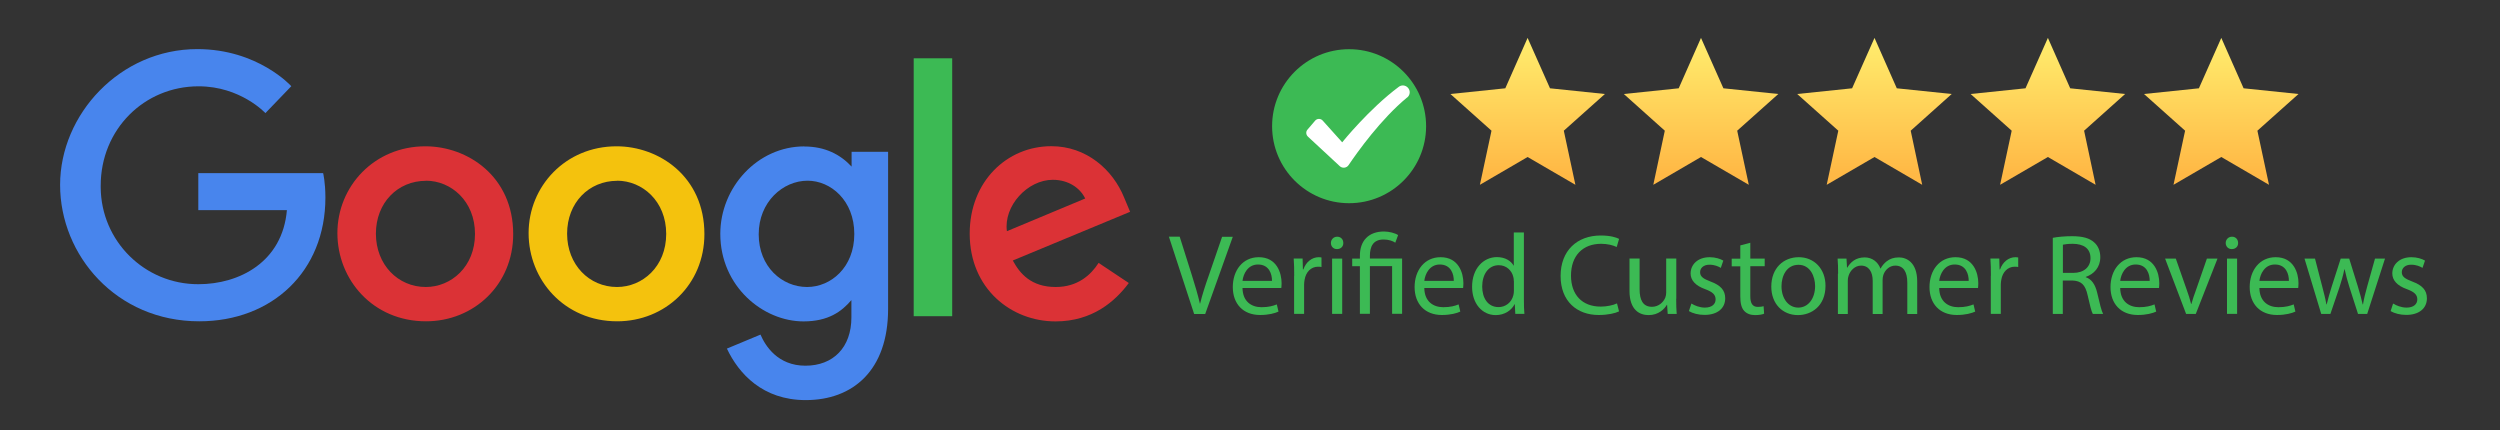 <?xml version="1.0" encoding="UTF-8"?>
<svg id="objects" xmlns="http://www.w3.org/2000/svg" xmlns:xlink="http://www.w3.org/1999/xlink" version="1.1" viewBox="0 0 250 43">
  <rect x="0" y="0" width="250" height="43" fill="#333333" stroke="none"/>
  <!-- Generator: Adobe Illustrator 30.0.0, SVG Export Plug-In . SVG Version: 2.1.1 Build 123)  -->
  <defs>
    <style>
      .st0 {
        fill: #4885ed;
      }

      .st1 {
        fill: url(#linear-gradient2);
      }

      .st2 {
        fill: url(#linear-gradient1);
      }

      .st3 {
        fill: url(#linear-gradient3);
      }

      .st4 {
        fill: url(#linear-gradient4);
      }

      .st5 {
        fill: #3cba54;
      }

      .st6 {
        fill: url(#linear-gradient);
      }

      .st7 {
        fill: #fff;
      }

      .st8 {
        fill: #f4c20d;
      }

      .st9 {
        fill: #db3236;
      }
    </style>
    <linearGradient id="linear-gradient" x1="152.76" y1="40.38" x2="152.76" y2="26.55" gradientTransform="translate(0 44) scale(1 -1)" gradientUnits="userSpaceOnUse">
      <stop offset="0" stop-color="#ffee6e"/>
      <stop offset="1" stop-color="#ffb845"/>
    </linearGradient>
    <linearGradient id="linear-gradient1" x1="170.1" y1="40.38" x2="170.1" y2="26.55" gradientTransform="translate(0 44) scale(1 -1)" gradientUnits="userSpaceOnUse">
      <stop offset="0" stop-color="#ffee6e"/>
      <stop offset="1" stop-color="#ffb845"/>
    </linearGradient>
    <linearGradient id="linear-gradient2" x1="187.45" y1="40.38" x2="187.45" y2="26.55" gradientTransform="translate(0 44) scale(1 -1)" gradientUnits="userSpaceOnUse">
      <stop offset="0" stop-color="#ffee6e"/>
      <stop offset="1" stop-color="#ffb845"/>
    </linearGradient>
    <linearGradient id="linear-gradient3" x1="204.79" y1="40.38" x2="204.79" y2="26.55" gradientTransform="translate(0 44) scale(1 -1)" gradientUnits="userSpaceOnUse">
      <stop offset="0" stop-color="#ffee6e"/>
      <stop offset="1" stop-color="#ffb845"/>
    </linearGradient>
    <linearGradient id="linear-gradient4" x1="222.13" y1="40.38" x2="222.13" y2="26.55" gradientTransform="translate(0 44) scale(1 -1)" gradientUnits="userSpaceOnUse">
      <stop offset="0" stop-color="#ffee6e"/>
      <stop offset="1" stop-color="#ffb845"/>
    </linearGradient>
  </defs>
  <g>
    <polygon class="st6" points="152.76 3.79 155 8.83 160.49 9.4 156.38 13.07 157.54 18.48 152.76 15.7 147.99 18.48 149.15 13.07 145.04 9.4 150.53 8.83 152.76 3.79"/>
    <polygon class="st2" points="170.1 3.79 172.34 8.83 177.83 9.4 173.72 13.07 174.88 18.48 170.1 15.7 165.33 18.48 166.48 13.07 162.38 9.4 167.87 8.83 170.1 3.79"/>
    <polygon class="st1" points="187.45 3.79 189.68 8.83 195.17 9.4 191.07 13.07 192.22 18.48 187.45 15.7 182.67 18.48 183.83 13.07 179.72 9.4 185.21 8.83 187.45 3.79"/>
    <polygon class="st3" points="204.79 3.79 207.02 8.83 212.51 9.4 208.41 13.07 209.56 18.48 204.79 15.7 200.01 18.48 201.17 13.07 197.06 9.4 202.55 8.83 204.79 3.79"/>
    <polygon class="st4" points="222.13 3.79 224.36 8.83 229.85 9.4 225.74 13.07 226.9 18.48 222.13 15.7 217.35 18.48 218.51 13.07 214.4 9.4 219.89 8.83 222.13 3.79"/>
  </g>
  <g>
    <path class="st0" d="M32.31,17.31h-12.48v3.7h8.86c-.44,5.19-4.76,7.41-8.84,7.41-5.38.02-9.75-4.31-9.78-9.69v-.17c0-5.61,4.34-9.93,9.79-9.93,4.2,0,6.68,2.68,6.68,2.68l2.59-2.69s-3.33-3.71-9.4-3.71c-7.73,0-13.72,6.53-13.72,13.58s5.63,13.64,13.91,13.64c7.29,0,12.62-4.99,12.62-12.37,0-1.56-.23-2.46-.23-2.46h0Z"/>
    <path id="A" class="st9" d="M42.54,14.63c-5.12,0-8.8,4.01-8.8,8.68s3.56,8.82,8.86,8.82c4.79,0,8.72-3.66,8.72-8.72,0-5.78-4.57-8.78-8.78-8.78h0ZM42.59,18.07c2.52,0,4.91,2.04,4.91,5.32s-2.38,5.31-4.92,5.31c-2.79,0-4.99-2.24-4.99-5.33s2.17-5.29,5.01-5.29h-.01Z"/>
    <path id="A1" class="st8" d="M61.66,14.63c-5.12,0-8.8,4.01-8.8,8.68s3.56,8.82,8.86,8.82c4.79,0,8.72-3.66,8.72-8.72,0-5.78-4.57-8.78-8.78-8.78h0ZM61.71,18.07c2.52,0,4.91,2.04,4.91,5.32s-2.38,5.31-4.92,5.31c-2.79,0-4.99-2.24-4.99-5.33s2.17-5.29,5.01-5.29h-.01Z"/>
    <path class="st0" d="M80.43,14.64c-4.7,0-8.4,4.12-8.4,8.74,0,5.27,4.28,8.76,8.32,8.76,2.49,0,3.82-.99,4.79-2.13v1.73c0,3.02-1.83,4.83-4.6,4.83s-4.01-1.99-4.49-3.11l-3.36,1.4c1.19,2.52,3.59,5.15,7.88,5.15,4.69,0,8.24-2.94,8.24-9.12v-15.71h-3.65v1.48c-1.13-1.22-2.67-2.01-4.72-2.01h0ZM80.76,18.07c2.31,0,4.67,1.97,4.67,5.33s-2.36,5.3-4.72,5.3c-2.51,0-4.84-2.03-4.84-5.27s2.42-5.36,4.89-5.36h0Z"/>
    <path class="st9" d="M105.13,14.62c-4.44,0-8.16,3.53-8.16,8.74,0,5.51,4.15,8.78,8.58,8.78,3.7,0,5.98-2.02,7.33-3.84l-3.02-2.01c-.78,1.22-2.1,2.41-4.29,2.41-2.46,0-3.59-1.35-4.29-2.65l11.73-4.87-.6-1.43c-1.13-2.79-3.78-5.13-7.27-5.13h-.01ZM105.28,17.98c1.6,0,2.75.85,3.24,1.87l-7.83,3.27c-.34-2.53,2.06-5.14,4.59-5.14h0Z"/>
    <path class="st5" d="M91.37,31.62h3.85V5.83h-3.85v25.78h0Z"/>
  </g>
  <g>
    <circle class="st5" cx="134.91" cy="12.62" r="7.7"/>
    <path class="st7" d="M140.72,9.74c-2.63,2.17-4.97,5.45-5.86,6.77-.2.3-.63.35-.89.1l-3.18-2.95c-.2-.19-.22-.5-.04-.7l.76-.89c.2-.24.57-.24.77,0l1.94,2.16s2.68-3.33,5.66-5.55c.28-.21.66-.17.9.08h0c.28.29.25.75-.07,1h.02Z"/>
  </g>
  <g>
    <path class="st5" d="M119.41,31.39l-2.52-7.72h1.08l1.2,3.8c.33,1.05.61,1.98.82,2.89h.02c.22-.9.53-1.86.89-2.87l1.31-3.81h1.07l-2.76,7.72h-1.11Z"/>
    <path class="st5" d="M124.25,28.8c.02,1.36.9,1.92,1.9,1.92.72,0,1.16-.13,1.53-.28l.17.72c-.35.16-.97.34-1.84.34-1.7,0-2.73-1.12-2.73-2.79s.99-2.99,2.6-2.99c1.81,0,2.28,1.59,2.28,2.61,0,.2-.02.36-.03.47h-3.89.01ZM127.2,28.09c.01-.64-.26-1.64-1.4-1.64-1.02,0-1.47.94-1.55,1.64h2.95Z"/>
    <path class="st5" d="M129.42,27.58c0-.65-.01-1.22-.05-1.73h.89l.03,1.09h.05c.25-.74.86-1.22,1.53-1.22.11,0,.19.01.28.03v.95c-.1-.02-.2-.03-.34-.03-.71,0-1.22.53-1.35,1.3-.02.14-.05.3-.05.47v2.95h-1v-3.81h.01Z"/>
    <path class="st5" d="M134.33,24.3c.01.34-.24.61-.64.61-.35,0-.6-.27-.6-.61s.26-.63.63-.63.61.27.61.63ZM133.21,31.39v-5.53h1.01v5.53h-1.01Z"/>
    <path class="st5" d="M135.99,31.39v-4.77h-.77v-.76h.77v-.3c0-1.47.86-2.41,2.41-2.41.51,0,1.12.16,1.41.36l-.28.76c-.24-.17-.67-.32-1.17-.32-1.07,0-1.37.74-1.37,1.63v.27h3.22v5.53h-1v-4.77h-2.22v4.77h-1.01Z"/>
    <path class="st5" d="M142.43,28.8c.02,1.36.9,1.92,1.9,1.92.72,0,1.16-.13,1.53-.28l.17.72c-.35.16-.97.34-1.84.34-1.7,0-2.73-1.12-2.73-2.79s.99-2.99,2.6-2.99c1.81,0,2.28,1.59,2.28,2.61,0,.2-.02.36-.03.47h-3.89.01ZM145.38,28.09c.01-.64-.26-1.64-1.4-1.64-1.02,0-1.47.94-1.55,1.64h2.95Z"/>
    <path class="st5" d="M152.39,23.27v6.69c0,.49.01,1.06.05,1.43h-.91l-.05-.97h-.02c-.31.61-.99,1.09-1.89,1.09-1.34,0-2.36-1.14-2.36-2.82-.01-1.84,1.14-2.98,2.48-2.98.85,0,1.42.4,1.67.85h.02v-3.31h1.01v.02ZM151.38,28.11c0-.13-.01-.3-.05-.42-.15-.64-.69-1.17-1.45-1.17-1.04,0-1.66.92-1.66,2.14,0,1.12.55,2.05,1.64,2.05.67,0,1.3-.44,1.48-1.2.03-.14.05-.27.05-.43v-.97h-.01Z"/>
    <path class="st5" d="M161.9,31.14c-.36.18-1.1.36-2.03.36-2.17,0-3.81-1.37-3.81-3.9s1.64-4.05,4.02-4.05c.97,0,1.57.2,1.83.34l-.24.81c-.38-.18-.92-.32-1.56-.32-1.81,0-3.01,1.16-3.01,3.18,0,1.89,1.09,3.1,2.97,3.1.6,0,1.23-.13,1.63-.32l.2.78v.02Z"/>
    <path class="st5" d="M167.62,29.88c0,.57.01,1.08.05,1.51h-.9l-.06-.91h-.02c-.26.44-.85,1.03-1.83,1.03-.87,0-1.91-.48-1.91-2.42v-3.24h1.01v3.07c0,1.06.32,1.76,1.24,1.76.67,0,1.15-.47,1.33-.92.06-.15.09-.33.09-.51v-3.4h1.01v4.02h0Z"/>
    <path class="st5" d="M169.15,30.36c.3.19.82.4,1.33.4.73,0,1.08-.36,1.08-.82s-.28-.74-1.03-1.02c-1-.35-1.47-.91-1.47-1.57,0-.9.72-1.63,1.91-1.63.56,0,1.06.16,1.36.34l-.25.73c-.22-.14-.61-.32-1.14-.32-.59,0-.93.34-.93.75,0,.45.33.66,1.06.94.97.36,1.45.85,1.45,1.67,0,.98-.75,1.66-2.07,1.66-.6,0-1.17-.15-1.56-.38l.25-.76h.01Z"/>
    <path class="st5" d="M175.03,24.27v1.59h1.44v.76h-1.44v2.99c0,.68.19,1.08.75,1.08.26,0,.45-.03.58-.07l.05.75c-.19.08-.5.14-.9.14-.47,0-.85-.15-1.09-.42-.28-.3-.39-.78-.39-1.44v-3.02h-.86v-.76h.86v-1.33l.99-.26h0Z"/>
    <path class="st5" d="M182.55,28.57c0,2.05-1.42,2.94-2.76,2.94-1.5,0-2.66-1.1-2.66-2.85,0-1.85,1.22-2.94,2.75-2.94s2.67,1.16,2.67,2.85h0ZM178.15,28.63c0,1.22.69,2.13,1.68,2.13s1.68-.91,1.68-2.15c0-.94-.47-2.13-1.66-2.13s-1.7,1.1-1.7,2.15Z"/>
    <path class="st5" d="M183.81,27.36c0-.57-.01-1.04-.05-1.5h.89l.05.9h.03c.31-.52.82-1.02,1.74-1.02.75,0,1.33.46,1.57,1.11h.02c.17-.31.39-.55.61-.72.33-.25.69-.39,1.23-.39.73,0,1.82.48,1.82,2.4v3.26h-.99v-3.14c0-1.07-.39-1.7-1.2-1.7-.57,0-1.02.42-1.19.92-.05.14-.08.32-.08.5v3.42h-.99v-3.32c0-.89-.39-1.52-1.16-1.52-.63,0-1.09.5-1.25,1.01-.06.15-.08.32-.08.49v3.34h-.99v-4.03h0Z"/>
    <path class="st5" d="M193.92,28.8c.02,1.36.9,1.92,1.9,1.92.72,0,1.16-.13,1.53-.28l.17.72c-.35.16-.97.34-1.84.34-1.7,0-2.73-1.12-2.73-2.79s.99-2.99,2.6-2.99c1.81,0,2.28,1.59,2.28,2.61,0,.2-.02.36-.03.47h-3.89.01ZM196.87,28.09c.01-.64-.26-1.64-1.4-1.64-1.02,0-1.47.94-1.55,1.64h2.95Z"/>
    <path class="st5" d="M199.09,27.58c0-.65-.01-1.22-.05-1.73h.89l.03,1.09h.05c.25-.74.86-1.22,1.53-1.22.11,0,.19.01.28.03v.95c-.1-.02-.2-.03-.34-.03-.71,0-1.22.53-1.35,1.3-.02.14-.05.3-.05.47v2.95h-1v-3.81h.01Z"/>
    <path class="st5" d="M205.29,23.78c.5-.1,1.23-.16,1.91-.16,1.07,0,1.75.19,2.23.63.39.34.6.87.6,1.47,0,1.02-.64,1.69-1.45,1.97v.03c.59.2.95.75,1.14,1.56.25,1.08.43,1.82.59,2.11h-1.03c-.13-.22-.3-.89-.51-1.84-.23-1.07-.64-1.47-1.55-1.5h-.94v3.34h-1v-7.61h-.01ZM206.29,27.29h1.02c1.07,0,1.74-.58,1.74-1.47,0-1-.72-1.43-1.77-1.44-.48,0-.82.05-.99.09v2.82Z"/>
    <path class="st5" d="M212.02,28.8c.02,1.36.9,1.92,1.9,1.92.72,0,1.16-.13,1.53-.28l.17.72c-.35.16-.97.34-1.84.34-1.7,0-2.73-1.12-2.73-2.79s.99-2.99,2.6-2.99c1.81,0,2.28,1.59,2.28,2.61,0,.2-.02.36-.03.47h-3.89.01ZM214.97,28.09c.01-.64-.26-1.64-1.4-1.64-1.02,0-1.47.94-1.55,1.64h2.95Z"/>
    <path class="st5" d="M217.58,25.86l1.09,3.11c.18.5.33.97.44,1.42h.03c.13-.45.28-.92.47-1.42l1.08-3.11h1.06l-2.17,5.53h-.97l-2.1-5.53h1.08,0Z"/>
    <path class="st5" d="M223.81,24.3c.01.34-.24.61-.64.61-.35,0-.6-.27-.6-.61s.26-.63.63-.63.61.27.61.63ZM222.7,31.39v-5.53h1.01v5.53h-1.01Z"/>
    <path class="st5" d="M225.94,28.8c.02,1.36.9,1.92,1.9,1.92.72,0,1.16-.13,1.53-.28l.17.72c-.35.16-.97.34-1.84.34-1.7,0-2.73-1.12-2.73-2.79s.99-2.99,2.6-2.99c1.81,0,2.28,1.59,2.28,2.61,0,.2-.02.36-.03.47h-3.89.01ZM228.89,28.09c.01-.64-.26-1.64-1.4-1.64-1.02,0-1.47.94-1.55,1.64h2.95Z"/>
    <path class="st5" d="M231.5,25.86l.73,2.82c.16.61.31,1.19.41,1.76h.03c.13-.56.31-1.16.49-1.75l.91-2.83h.85l.86,2.77c.2.66.36,1.25.49,1.81h.03c.09-.56.24-1.15.42-1.8l.78-2.78h1l-1.78,5.53h-.92l-.85-2.65c-.19-.61-.35-1.17-.49-1.82h-.02c-.14.66-.31,1.24-.5,1.83l-.9,2.64h-.92l-1.67-5.53h1.04Z"/>
    <path class="st5" d="M239.32,30.36c.3.19.82.4,1.33.4.73,0,1.08-.36,1.08-.82s-.28-.74-1.03-1.02c-1-.35-1.47-.91-1.47-1.57,0-.9.72-1.63,1.91-1.63.56,0,1.06.16,1.36.34l-.25.73c-.22-.14-.61-.32-1.14-.32-.59,0-.93.34-.93.75,0,.45.33.66,1.06.94.97.36,1.45.85,1.45,1.67,0,.98-.75,1.66-2.07,1.66-.6,0-1.17-.15-1.56-.38l.25-.76h.01Z"/>
  </g>
</svg>